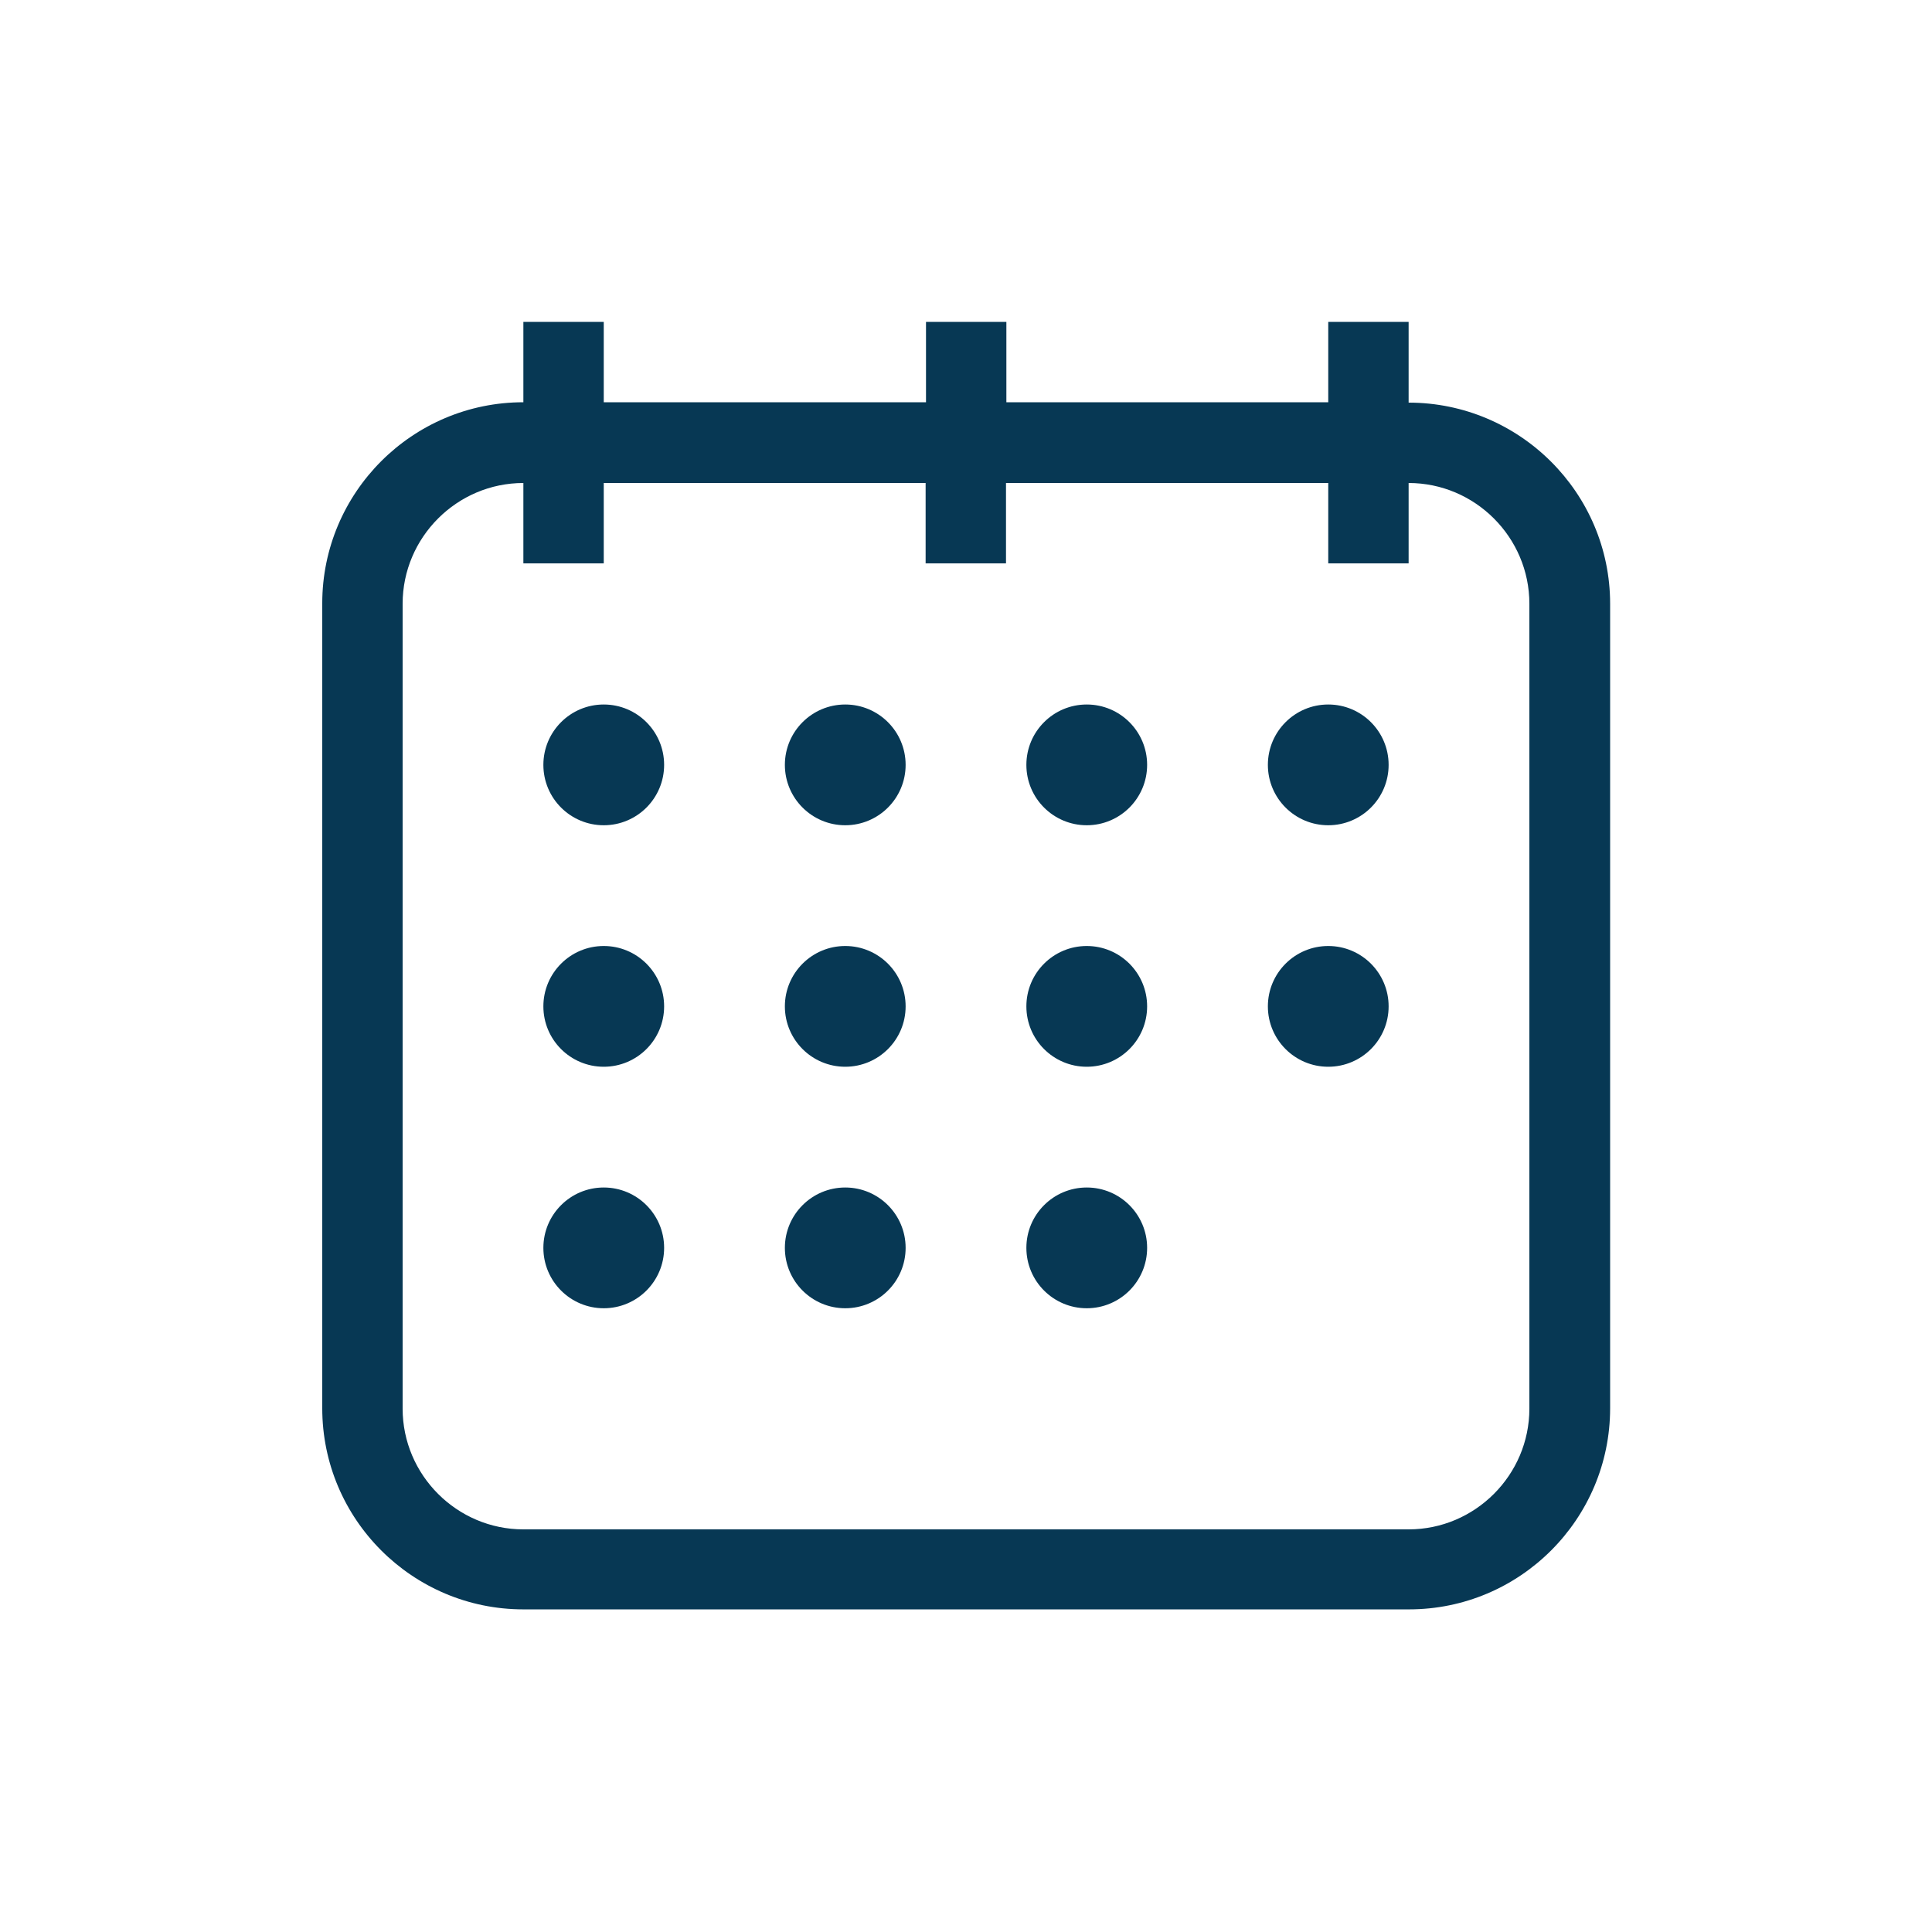 <?xml version="1.0" encoding="UTF-8"?> <!-- Generator: Adobe Illustrator 19.0.0, SVG Export Plug-In . SVG Version: 6.00 Build 0) --> <svg xmlns="http://www.w3.org/2000/svg" xmlns:xlink="http://www.w3.org/1999/xlink" id="Calendar" x="0px" y="0px" viewBox="-27 -43.8 512 512" style="enable-background:new -27 -43.8 512 512;" xml:space="preserve"> <style type="text/css"> .st0{fill:#073854;} </style> <g> <g> <path class="st0" d="M346.3,62.9V41.5H325v21.3h-85.3V41.5h-21.3v21.3H133V41.5h-21.3v21.3c-29.4,0-53.3,23.9-53.3,53.3v213.3 c0,29.4,23.9,53.3,53.3,53.3h234.7c29.4,0,53.3-23.9,53.3-53.3V116.2C399.7,86.8,375.7,62.9,346.3,62.9z M378.3,329.5 c0,17.6-14.4,32-32,32H111.7c-17.6,0-32-14.4-32-32V116.2c0-17.6,14.4-32,32-32v21.3H133V84.2h85.3v21.3h21.3V84.2H325v21.3h21.3 V84.2c17.6,0,32,14.4,32,32V329.5z"></path> <circle class="st0" cx="133" cy="158.9" r="16"></circle> <circle class="st0" cx="197" cy="158.9" r="16"></circle> <circle class="st0" cx="261" cy="158.9" r="16"></circle> <circle class="st0" cx="325" cy="158.9" r="16"></circle> <circle class="st0" cx="133" cy="222.9" r="16"></circle> <circle class="st0" cx="197" cy="222.9" r="16"></circle> <circle class="st0" cx="261" cy="222.9" r="16"></circle> <circle class="st0" cx="325" cy="222.9" r="16"></circle> <circle class="st0" cx="133" cy="286.9" r="16"></circle> <circle class="st0" cx="197" cy="286.9" r="16"></circle> <circle class="st0" cx="261" cy="286.9" r="16"></circle> </g> </g> </svg> 